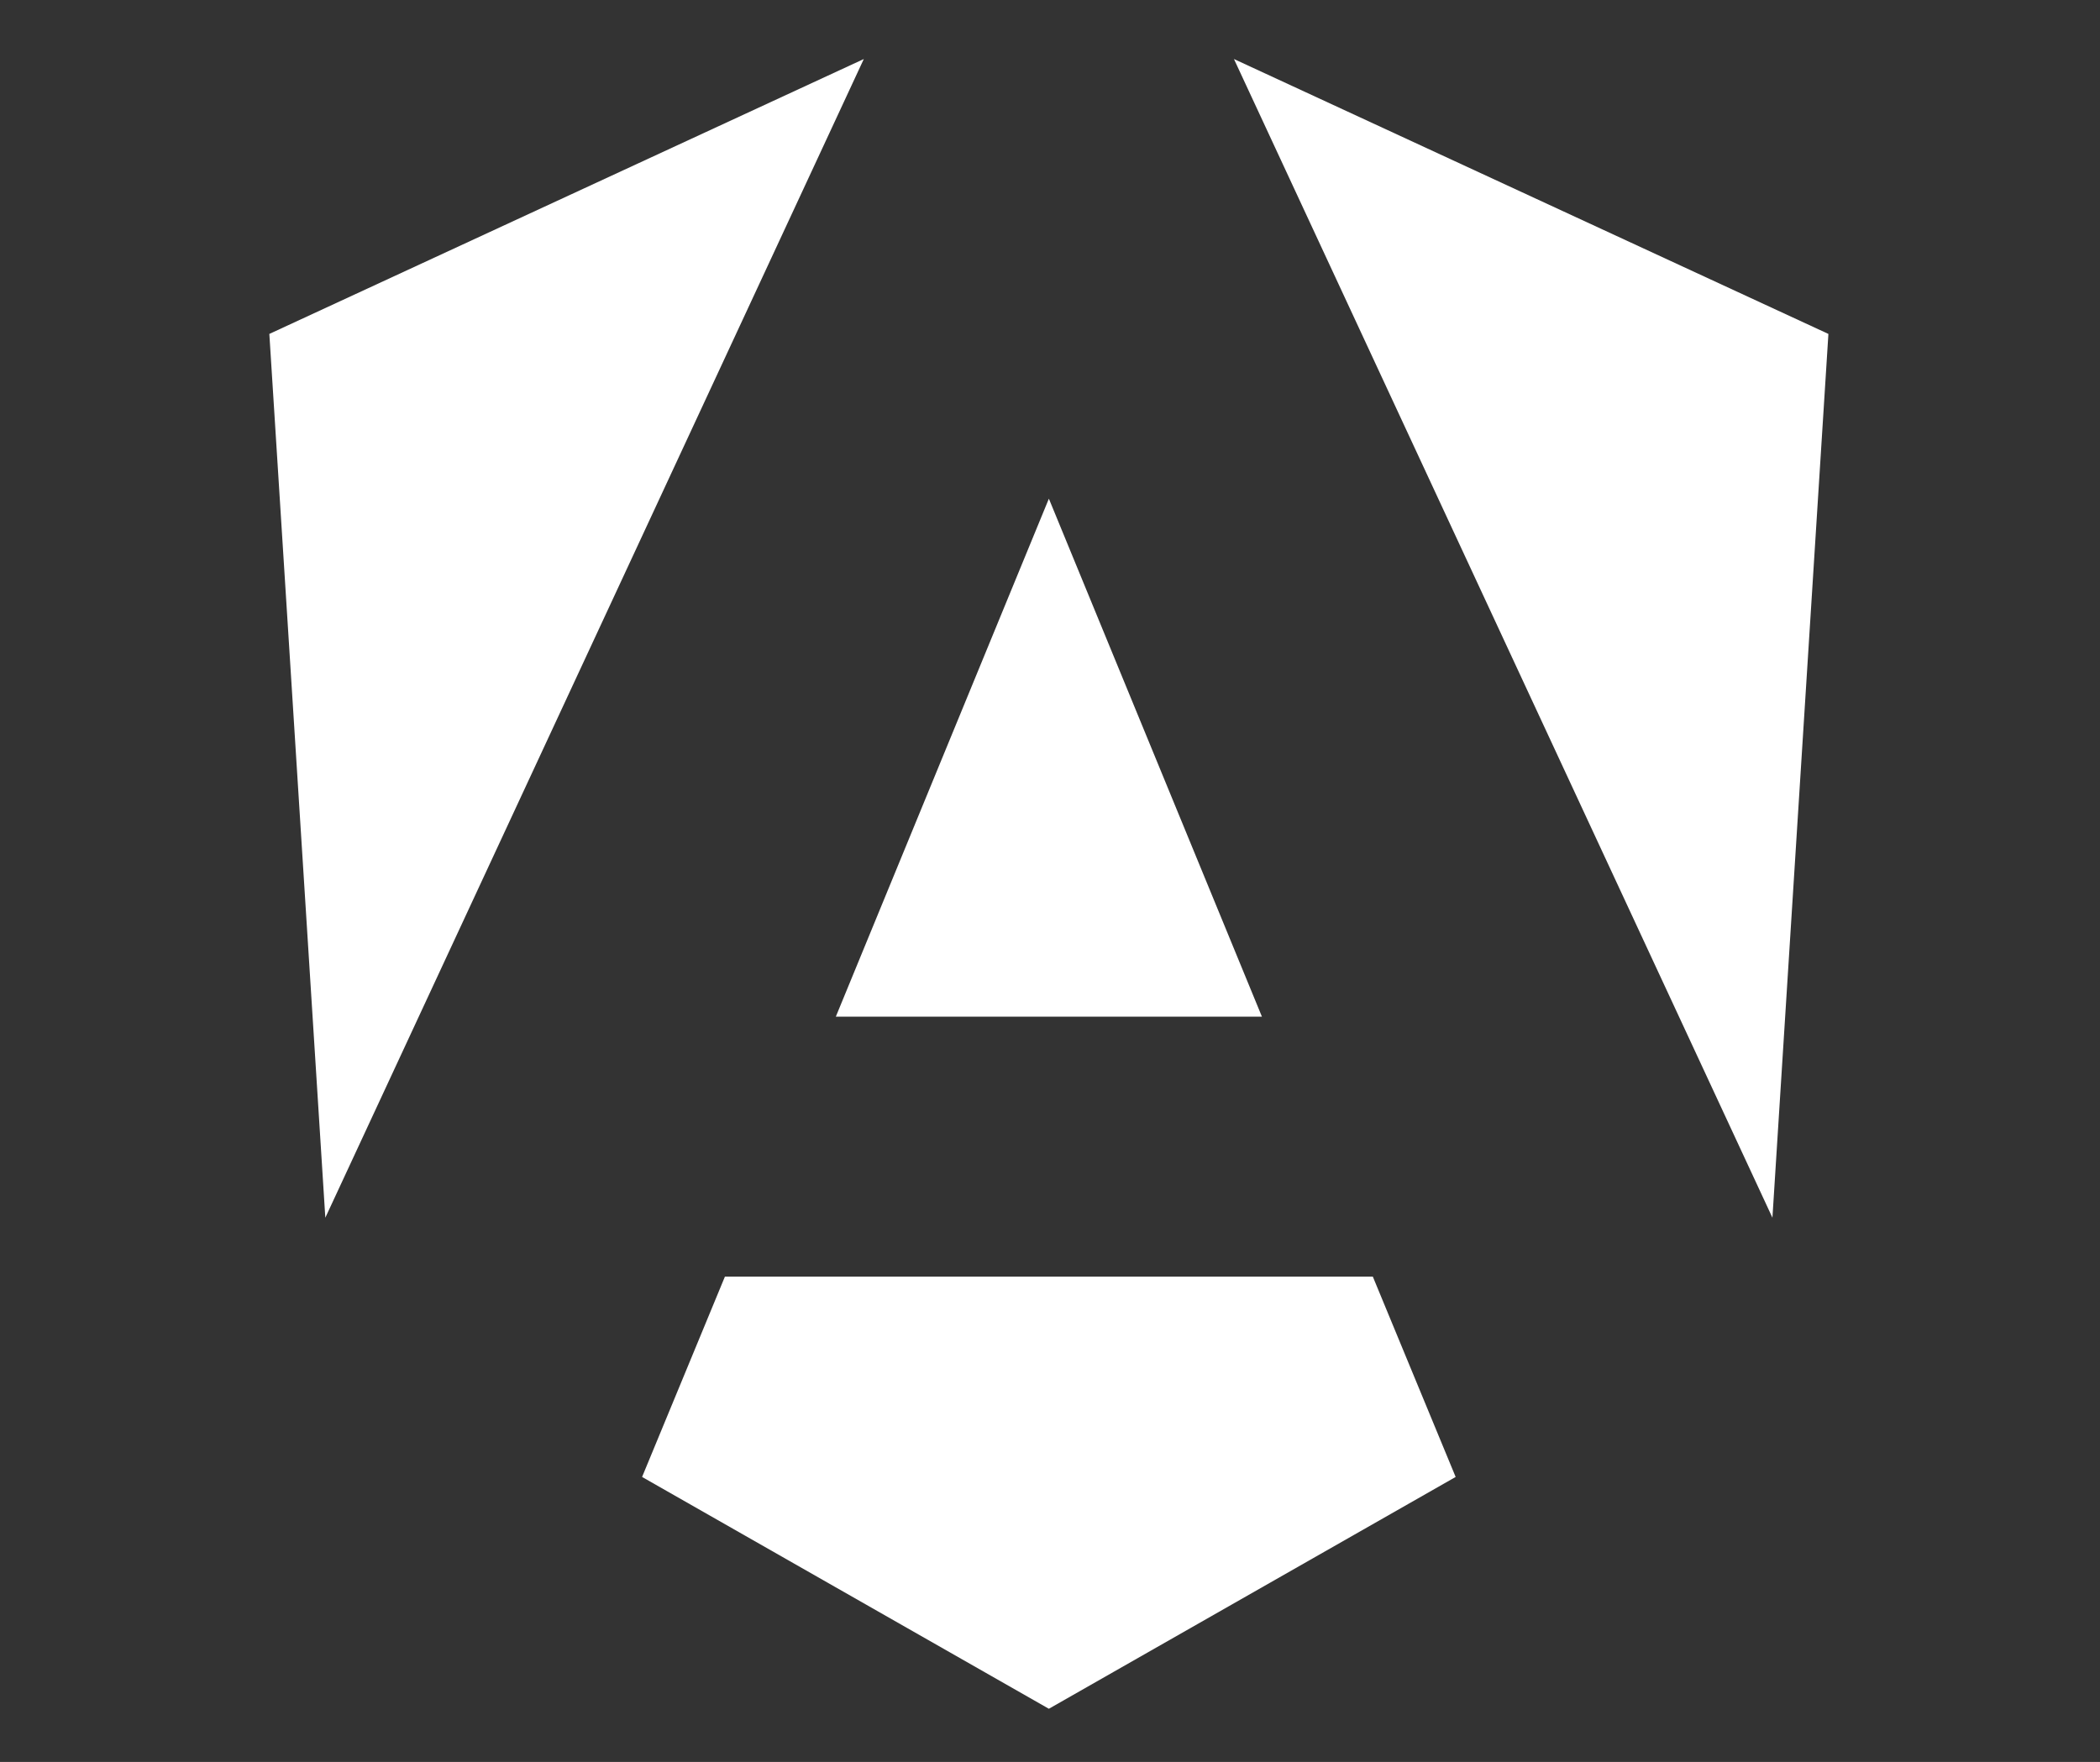 <svg xmlns="http://www.w3.org/2000/svg" xmlns:xlink="http://www.w3.org/1999/xlink" width="715" height="600" viewBox="0 0 715 600">
  <rect x="0" y="0" width="715" height="600" fill="#333333" stroke="none"/>
  <defs>
    <clipPath id="clip-path">
      <rect id="Rechteck_33494" data-name="Rechteck 33494" width="530.825" height="561.798" fill="none"/>
    </clipPath>
    <clipPath id="clip-p_Header_Artwork_a">
      <rect width="715" height="600"/>
    </clipPath>
  </defs>
  <g id="p_Header_Artwork_a" clip-path="url(#clip-p_Header_Artwork_a)">
    <g id="Gruppe_105009" data-name="Gruppe 105009" transform="translate(91.704 20.103)">
      <g id="Gruppe_105009-2" data-name="Gruppe 105009" clip-path="url(#clip-path)">
        <path id="Pfad_357867" data-name="Pfad 357867" d="M530.825,93.612l-19.059,300.96L328.427,0ZM375.711,414.641h-220.6l-28.2,68.214,138.5,78.943,138.5-78.943ZM192.878,326.1H337.947L265.412,149.717ZM202.4,0,0,93.612l19.06,300.96Z" fill="#fff"/>
      </g>
    </g>
  </g>
</svg>
